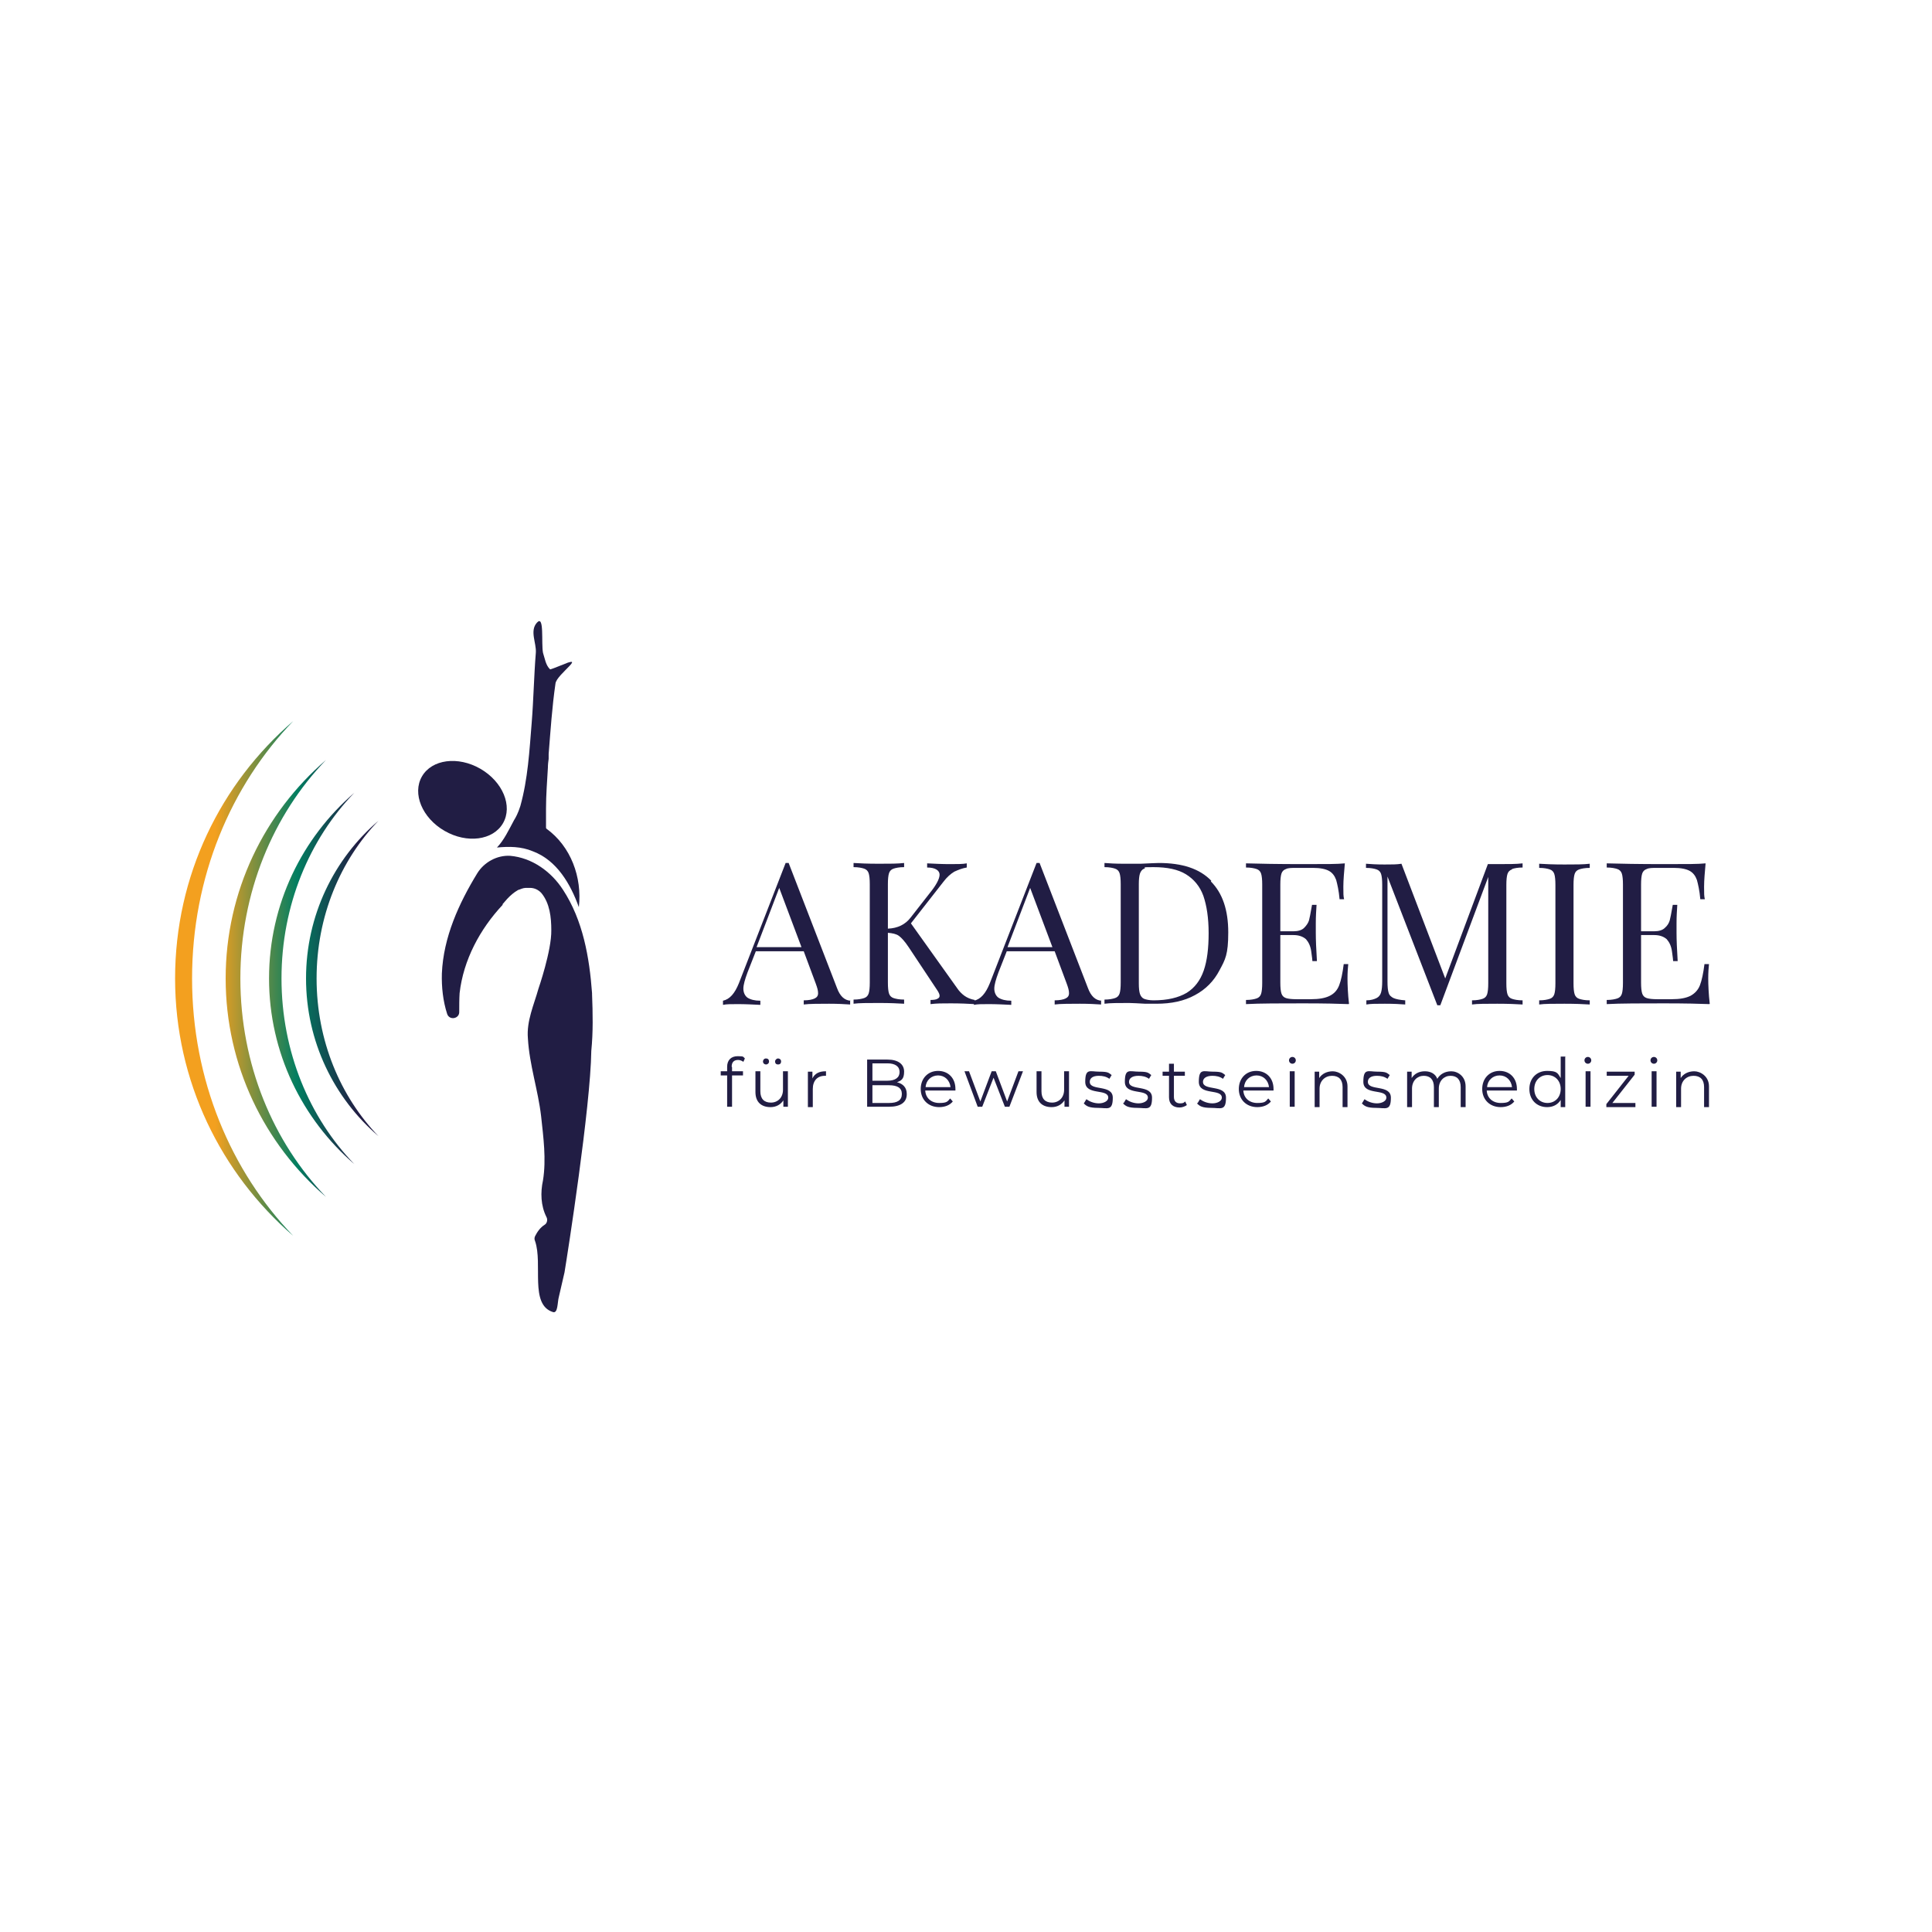 <?xml version="1.0" encoding="UTF-8"?>
<svg id="a" xmlns="http://www.w3.org/2000/svg" xmlns:xlink="http://www.w3.org/1999/xlink" version="1.1" viewBox="0 0 512 512">
  <!-- Generator: Adobe Illustrator 29.8.1, SVG Export Plug-In . SVG Version: 2.1.1 Build 2)  -->
  <defs>
    <style>
      .st0 {
        fill: url(#Unbenannter_Verlauf_2);
        fill-rule: evenodd;
      }

      .st1 {
        fill: #211d44;
      }
    </style>
    <linearGradient id="Unbenannter_Verlauf_2" data-name="Unbenannter Verlauf 2" x1="46.3" y1="259.3" x2="100.3" y2="259.3" gradientUnits="userSpaceOnUse">
      <stop offset=".2" stop-color="#f3a01f"/>
      <stop offset=".6" stop-color="#027e61"/>
      <stop offset=".9" stop-color="#211d44"/>
    </linearGradient>
  </defs>
  <g>
    <path class="st0" d="M50.9,259.3c0-26.9,10.3-51.1,26.8-68.2-19.2,16.5-31.3,40.9-31.3,68.2s12.2,51.7,31.3,68.2c-16.5-17.1-26.8-41.3-26.8-68.2ZM63.7,259.3c0-22.8,8.7-43.4,22.7-57.9-16.3,14-26.6,34.8-26.6,57.9s10.3,43.9,26.6,57.9c-14-14.5-22.7-35.1-22.7-57.9M74.6,259.3c0-19.4,7.4-36.9,19.3-49.2-13.8,11.9-22.6,29.5-22.6,49.2s8.8,37.3,22.6,49.2c-11.9-12.3-19.3-29.8-19.3-49.2ZM83.9,259.3c0-16.5,6.3-31.3,16.4-41.8-11.8,10.1-19.2,25.1-19.2,41.8s7.4,31.7,19.2,41.8c-10.1-10.5-16.4-25.3-16.4-41.8Z"/>
    <g>
      <g>
        <path class="st1" d="M144.7,219.4c0-1.4,0-2.8,0-4.2v-.9c0-3.7.3-7.3.5-10.9,0-.8.1-1.6.2-2.3,0-.3,0-1,0-1.3.5-6.2.9-12.4,1.8-18.6.1-1.3,2.4-3.3,3.8-4.8s0-.9-.5-.8c-1.6.6-3.9,1.6-4.7,1.8-1.2-1.1-1.4-2.9-1.9-4.4-.5-2.6.4-10.2-1.6-8s-.1,5.4-.3,8c-.5,6.2-.6,12.4-1.1,18.6-.6,7.4-1,14.8-3,22-.6,1.9-1.2,3-1.7,3.8-1.4,2.6-2.6,5.2-4.5,7.2,3.2-.3,6.4-.3,9.5,1,6.4,2.4,10,8.7,12.2,14.8.9-7.9-2.1-16.1-8.6-20.8Z"/>
        <path class="st1" d="M156.9,263.2c-.7-9.5-2.4-19.3-7.7-27.4-3.1-4.8-8.2-8.5-14-9-3.5-.2-6.9,1.7-8.7,4.6-4.9,8-9,17-9.4,26.6-.1,3.6.3,7.3,1.4,10.7.6,1.8,3.3,1.3,3.2-.6,0-1.6,0-3.3.1-4.9,1-8.8,5.4-17,11.4-23.4v-.2c.1,0,1.8-2.5,4.2-3.8,0,0,0,0,.1,0,.3-.1.5-.2.8-.3,0,0,0,0,0,0,.3-.1.7-.2,1-.2.3,0,.5,0,.7,0,.1,0,.2,0,.3,0,0,0,.1,0,.2,0,1.1,0,2.2.5,3,1.4,2.2,2.7,2.6,6.4,2.6,9.8.1,5.4-3.4,15.5-3.4,15.5-1.2,4.3-3.2,8.6-2.8,13.2.4,7,2.7,13.7,3.5,20.6.6,5.6,1.4,11.4.5,17-.7,3.2-.6,6.7.9,9.7.4.7.2,1.7-.5,2.1-1.1.7-1.9,1.8-2.5,3-.2.4-.2.9,0,1.3,2.1,6.1-1.5,16.8,4.7,18.8,1.4.5,1.2-2.6,1.6-4l1.5-6.5c.8-4.8,6.9-43.8,7.1-58.7,0,0,0,0,0,0,.5-5,.4-10,.2-15Z"/>
      </g>
      <ellipse class="st1" cx="122.5" cy="211.9" rx="9.5" ry="12.4" transform="translate(-122.2 212.1) rotate(-60)"/>
    </g>
  </g>
  <g>
    <path class="st1" d="M225.3,265.1v1.1c-1.4-.1-3.3-.2-5.6-.2s-5.3,0-6.7.2v-1.1c1.3,0,2.3-.2,2.9-.5s.9-.7.9-1.4-.2-1.4-.6-2.5l-3.2-8.6h-12.7l-2.2,5.6c-.7,1.9-1.1,3.3-1.1,4.3s.4,1.9,1.1,2.4c.8.5,1.9.8,3.4.8v1.1c-2-.1-4-.2-6-.2s-2.9,0-3.9.2v-1.1c1.8-.4,3.1-1.9,4.2-4.6l12.4-31.9h.8l12.8,33.1c.8,2.2,2,3.3,3.6,3.4ZM212.4,251l-5.9-15.7-6,15.7h11.9Z"/>
    <path class="st1" d="M255.6,263.9c.7.5,1.6.9,2.7,1.1v1.1c-1.7-.1-3.8-.2-6.3-.2s-3.7,0-5.4.2v-1.1c.8,0,1.5-.1,1.8-.3.4-.2.6-.4.6-.8s-.2-.8-.5-1.3l-7.7-11.6c-1-1.5-1.9-2.5-2.6-3-.7-.5-1.7-.7-2.9-.8v13.2c0,1.3.1,2.3.3,2.9.2.6.6,1,1.2,1.2.6.2,1.5.4,2.8.4v1.1c-1.6-.1-3.8-.2-6.7-.2s-5.3,0-6.7.2v-1.1c1.3,0,2.2-.2,2.8-.4s1-.6,1.2-1.2c.2-.6.3-1.6.3-2.9v-26.1c0-1.3-.1-2.3-.3-2.9-.2-.6-.6-1-1.2-1.2-.6-.2-1.5-.4-2.8-.4v-1.1c1.5.1,3.7.2,6.7.2s5,0,6.7-.2v1.1c-1.3,0-2.2.2-2.8.4-.6.2-1,.6-1.2,1.2-.2.6-.3,1.6-.3,2.9v11.8c2.6-.1,4.6-1.1,6-2.9l5-6.4c1.8-2.2,2.7-3.9,2.7-5s-1.1-1.9-3.3-1.9v-1.1c2,.1,4,.2,6,.2s3.4,0,4.5-.2v1.1c-1.2.2-2.2.6-3.3,1.1-1,.6-2,1.5-2.9,2.7l-8.6,11,12.2,17.1c.6.9,1.3,1.6,2,2.1Z"/>
    <path class="st1" d="M291.8,265.1v1.1c-1.4-.1-3.3-.2-5.6-.2s-5.3,0-6.7.2v-1.1c1.3,0,2.3-.2,2.9-.5s.9-.7.9-1.4-.2-1.4-.6-2.5l-3.2-8.6h-12.7l-2.2,5.6c-.7,1.9-1.1,3.3-1.1,4.3s.4,1.9,1.1,2.4c.8.5,1.9.8,3.4.8v1.1c-2-.1-4-.2-6-.2s-2.9,0-3.9.2v-1.1c1.8-.4,3.1-1.9,4.2-4.6l12.4-31.9h.8l12.8,33.1c.8,2.2,2,3.3,3.6,3.4ZM278.9,251l-5.9-15.7-6,15.7h11.9Z"/>
    <path class="st1" d="M320.9,233.6c3.1,3.1,4.6,7.6,4.6,13.5s-.8,7.2-2.3,10c-1.5,2.9-3.7,5.1-6.5,6.6-2.9,1.6-6.3,2.3-10.2,2.3h-3c-2-.1-3.4-.2-4.3-.2-2.9,0-5,0-6.5.2v-1.1c1.3,0,2.2-.2,2.8-.4s1-.6,1.2-1.2c.2-.6.3-1.6.3-2.9v-26.1c0-1.3-.1-2.3-.3-2.9-.2-.6-.6-1-1.2-1.2-.6-.2-1.5-.4-2.8-.4v-1.1c1.2.1,2.9.2,5.1.2h4.5c2.4-.1,4-.2,4.8-.2,6.2,0,10.8,1.5,13.9,4.7ZM303.2,230.2c-.5.2-.9.7-1.1,1.3-.2.6-.3,1.6-.3,2.8v26.3c0,1.3.1,2.2.3,2.8.2.6.6,1.1,1.1,1.3.5.2,1.4.4,2.5.4,3.7,0,6.6-.7,8.8-2,2.1-1.3,3.6-3.3,4.5-5.9.9-2.6,1.3-5.9,1.3-9.9s-.5-7.3-1.4-9.9c-.9-2.5-2.5-4.4-4.6-5.7-2.1-1.3-5-1.9-8.6-1.9s-1.9.1-2.4.4Z"/>
    <path class="st1" d="M357.4,266.1c-2.4-.1-6.4-.2-12-.2s-11.8,0-15.2.2v-1.1c1.3,0,2.2-.2,2.8-.4s1-.6,1.2-1.2c.2-.6.3-1.6.3-2.9v-26.1c0-1.3-.1-2.3-.3-2.9-.2-.6-.6-1-1.2-1.2-.6-.2-1.5-.4-2.8-.4v-1.1c3.4.1,8.5.2,15.2.2s8.8,0,11-.2c-.2,2.3-.4,4.4-.4,6.2s0,2.5.2,3.3h-1.2c-.2-2.3-.6-4-.9-5.1-.4-1.1-1-1.9-1.9-2.4s-2.3-.8-4.2-.8h-4.4c-1.3,0-2.2,0-2.8.3-.6.2-1,.6-1.2,1.2-.2.6-.3,1.6-.3,2.9v12.4h3.5c1.2,0,2.2-.3,2.8-.9s1.1-1.3,1.3-2c.2-.8.4-1.8.6-3l.2-1.1h1.2c-.1,1.5-.2,3.1-.2,4.9v2.5c0,1.8.1,4.3.3,7.5h-1.2c0-.2-.1-1.1-.3-2.5-.2-1.5-.7-2.5-1.4-3.3-.8-.7-1.9-1.1-3.3-1.1h-3.5v12.6c0,1.3.1,2.3.3,2.9.2.6.6,1,1.2,1.2.6.2,1.5.3,2.8.3h3.8c2.2,0,3.8-.3,5-.9s2-1.5,2.5-2.8c.5-1.3.9-3.2,1.2-5.6h1.2c-.1.9-.2,2.2-.2,3.8s.1,4.2.4,6.7Z"/>
    <path class="st1" d="M400.7,230.4c-.6.2-1,.6-1.2,1.2-.2.6-.3,1.6-.3,2.9v26.1c0,1.3.1,2.3.3,2.9.2.6.6,1,1.2,1.2s1.5.4,2.8.4v1.1c-1.6-.1-3.8-.2-6.7-.2s-5.3,0-6.7.2v-1.1c1.3,0,2.2-.2,2.8-.4s1-.6,1.2-1.2c.2-.6.3-1.6.3-2.9v-28.2l-12.7,34h-.8l-13.2-34.1v27.8c0,1.4.1,2.4.3,3,.2.7.7,1.1,1.3,1.4.7.3,1.7.5,3.1.6v1.1c-1.3-.1-3-.2-5.4-.2s-3.7,0-4.9.2v-1.1c1.2,0,2.1-.3,2.7-.6.6-.3,1-.8,1.2-1.5.2-.7.3-1.7.3-3v-25.5c0-1.3-.1-2.3-.3-2.9-.2-.6-.6-1-1.2-1.2-.6-.2-1.5-.4-2.8-.4v-1.1c1.2.1,2.8.2,4.9.2s3.3,0,4.5-.2l11.6,30.4,11.3-30.3h2.5c2.8,0,5.1,0,6.7-.2v1.1c-1.3,0-2.2.2-2.8.4Z"/>
    <path class="st1" d="M421.3,230c-1.3,0-2.2.2-2.8.4-.6.2-1,.6-1.2,1.2-.2.6-.3,1.6-.3,2.9v26.1c0,1.3.1,2.3.3,2.9.2.6.6,1,1.2,1.2s1.5.4,2.8.4v1.1c-1.6-.1-3.8-.2-6.7-.2s-5.3,0-6.7.2v-1.1c1.3,0,2.2-.2,2.8-.4s1-.6,1.2-1.2c.2-.6.3-1.6.3-2.9v-26.1c0-1.3-.1-2.3-.3-2.9-.2-.6-.6-1-1.2-1.2-.6-.2-1.5-.4-2.8-.4v-1.1c1.5.1,3.7.2,6.7.2s5,0,6.7-.2v1.1Z"/>
    <path class="st1" d="M453,266.1c-2.4-.1-6.4-.2-12-.2s-11.8,0-15.2.2v-1.1c1.3,0,2.2-.2,2.8-.4s1-.6,1.2-1.2c.2-.6.3-1.6.3-2.9v-26.1c0-1.3-.1-2.3-.3-2.9-.2-.6-.6-1-1.2-1.2-.6-.2-1.5-.4-2.8-.4v-1.1c3.4.1,8.5.2,15.2.2s8.8,0,11-.2c-.2,2.3-.4,4.4-.4,6.2s0,2.5.2,3.3h-1.2c-.2-2.3-.6-4-.9-5.1-.4-1.1-1-1.9-1.9-2.4-.9-.5-2.3-.8-4.2-.8h-4.4c-1.3,0-2.2,0-2.8.3-.6.2-1,.6-1.2,1.2-.2.6-.3,1.6-.3,2.9v12.4h3.5c1.2,0,2.2-.3,2.8-.9.7-.6,1.1-1.3,1.3-2,.2-.8.4-1.8.6-3l.2-1.1h1.2c-.1,1.5-.2,3.1-.2,4.9v2.5c0,1.8.1,4.3.3,7.5h-1.2c0-.2-.1-1.1-.3-2.5-.2-1.5-.7-2.5-1.4-3.3-.8-.7-1.9-1.1-3.3-1.1h-3.5v12.6c0,1.3.1,2.3.3,2.9.2.6.6,1,1.2,1.2.6.2,1.5.3,2.8.3h3.8c2.2,0,3.8-.3,5-.9,1.1-.6,2-1.5,2.5-2.8s.9-3.2,1.2-5.6h1.2c-.1.9-.2,2.2-.2,3.8s.1,4.2.4,6.7Z"/>
  </g>
  <g>
    <path class="st1" d="M194,282.8v1.1h2.9v1.1h-2.9v8.3h-1.3v-8.3h-1.7v-1.1h1.7v-1.2c0-1.7,1-2.8,2.8-2.8s1.4.2,1.9.6l-.4.9c-.4-.3-.9-.5-1.4-.5-1.1,0-1.7.6-1.7,1.8Z"/>
    <path class="st1" d="M208.8,283.9v9.4h-1.2v-1.7c-.7,1.1-1.9,1.8-3.4,1.8-2.4,0-4-1.3-4-4v-5.5h1.3v5.3c0,2,1,3,2.8,3s3.2-1.3,3.2-3.4v-4.9h1.3ZM202.2,281.3c0-.4.3-.8.8-.8s.8.3.8.8-.4.8-.8.8-.8-.3-.8-.8ZM205.4,281.3c0-.4.4-.8.8-.8s.8.3.8.8-.3.8-.8.8-.8-.3-.8-.8Z"/>
    <path class="st1" d="M218.9,283.9v1.2c-.1,0-.2,0-.3,0-2,0-3.2,1.3-3.2,3.5v4.8h-1.3v-9.4h1.2v1.8c.6-1.3,1.8-1.9,3.5-1.9Z"/>
    <path class="st1" d="M240.3,290c0,2.1-1.6,3.3-4.7,3.3h-5.8v-12.5h5.4c2.8,0,4.4,1.2,4.4,3.2s-.8,2.4-1.9,2.8c1.6.4,2.6,1.4,2.6,3.1ZM231.2,281.9v4.5h4c2,0,3.2-.8,3.2-2.3s-1.2-2.3-3.2-2.3h-4ZM239,289.9c0-1.6-1.2-2.3-3.4-2.3h-4.4v4.7h4.4c2.2,0,3.4-.7,3.4-2.4Z"/>
    <path class="st1" d="M253.1,289h-7.9c.1,2,1.6,3.3,3.7,3.3s2.2-.4,2.9-1.2l.7.8c-.8,1-2.1,1.5-3.6,1.5-2.9,0-4.9-2-4.9-4.8s1.9-4.8,4.6-4.8,4.6,1.9,4.6,4.8,0,.2,0,.4ZM245.2,288.1h6.7c-.2-1.8-1.5-3.1-3.3-3.1s-3.2,1.3-3.3,3.1Z"/>
    <path class="st1" d="M271.1,283.9l-3.6,9.4h-1.2l-3-7.7-3,7.7h-1.2l-3.5-9.4h1.2l3,8,3-8h1.1l3,8,3-8h1.2Z"/>
    <path class="st1" d="M283.3,283.9v9.4h-1.2v-1.7c-.7,1.1-1.9,1.8-3.4,1.8-2.4,0-4-1.3-4-4v-5.5h1.3v5.3c0,2,1,3,2.8,3s3.2-1.3,3.2-3.4v-4.9h1.3Z"/>
    <path class="st1" d="M287.3,292.3l.6-1c.8.6,2,1.1,3.3,1.1s2.5-.6,2.5-1.5c0-2.5-6.1-.5-6.1-4.2s1.3-2.7,3.7-2.7,2.5.3,3.3.9l-.6,1c-.8-.6-1.8-.8-2.8-.8-1.7,0-2.4.7-2.4,1.6,0,2.5,6.1.6,6.1,4.2s-1.4,2.7-3.9,2.7-3.1-.5-3.8-1.2Z"/>
    <path class="st1" d="M297.8,292.3l.6-1c.8.6,2,1.1,3.3,1.1s2.5-.6,2.5-1.5c0-2.5-6.1-.5-6.1-4.2s1.3-2.7,3.7-2.7,2.5.3,3.3.9l-.6,1c-.8-.6-1.8-.8-2.8-.8-1.7,0-2.5.7-2.5,1.6,0,2.5,6.1.6,6.1,4.2s-1.4,2.7-3.9,2.7-3.1-.5-3.8-1.2Z"/>
    <path class="st1" d="M314.6,292.8c-.5.4-1.3.7-2,.7-1.8,0-2.8-1-2.8-2.7v-5.7h-1.7v-1.1h1.7v-2.1h1.3v2.1h2.9v1.1h-2.9v5.6c0,1.1.6,1.7,1.6,1.7s1-.2,1.4-.5l.4.9Z"/>
    <path class="st1" d="M317.4,292.3l.6-1c.8.6,2,1.1,3.3,1.1s2.5-.6,2.5-1.5c0-2.5-6.1-.5-6.1-4.2s1.3-2.7,3.7-2.7,2.5.3,3.3.9l-.6,1c-.8-.6-1.8-.8-2.8-.8-1.7,0-2.5.7-2.5,1.6,0,2.5,6.1.6,6.1,4.2s-1.4,2.7-3.9,2.7-3.1-.5-3.8-1.2Z"/>
    <path class="st1" d="M337.4,289h-7.9c.1,2,1.6,3.3,3.7,3.3s2.2-.4,2.9-1.2l.7.8c-.8,1-2.1,1.5-3.6,1.5-2.9,0-4.9-2-4.9-4.8s1.9-4.8,4.6-4.8,4.6,1.9,4.6,4.8,0,.2,0,.4ZM329.6,288.1h6.7c-.2-1.8-1.5-3.1-3.3-3.1s-3.2,1.3-3.3,3.1Z"/>
    <path class="st1" d="M341.6,281c0-.5.4-.9.9-.9s.9.4.9.9-.4.9-.9.9-.9-.4-.9-.9ZM341.8,283.9h1.3v9.4h-1.3v-9.4Z"/>
    <path class="st1" d="M357.1,287.9v5.5h-1.3v-5.3c0-2-1-3-2.8-3s-3.3,1.3-3.3,3.4v4.9h-1.3v-9.4h1.2v1.7c.7-1.1,2-1.8,3.6-1.8s3.9,1.3,3.9,4Z"/>
    <path class="st1" d="M361,292.3l.6-1c.8.6,2,1.1,3.3,1.1s2.5-.6,2.5-1.5c0-2.5-6.1-.5-6.1-4.2s1.3-2.7,3.7-2.7,2.5.3,3.3.9l-.6,1c-.8-.6-1.8-.8-2.8-.8-1.7,0-2.4.7-2.4,1.6,0,2.5,6.1.6,6.1,4.2s-1.4,2.7-3.9,2.7-3.1-.5-3.8-1.2Z"/>
    <path class="st1" d="M388.4,287.9v5.5h-1.3v-5.3c0-2-1-3-2.7-3s-3.1,1.3-3.1,3.4v4.9h-1.3v-5.3c0-2-1-3-2.7-3s-3.1,1.3-3.1,3.4v4.9h-1.3v-9.4h1.2v1.7c.7-1.1,1.9-1.8,3.5-1.8s2.8.7,3.3,2c.7-1.2,2-2,3.7-2s3.8,1.3,3.8,4Z"/>
    <path class="st1" d="M401.9,289h-7.9c.1,2,1.6,3.3,3.7,3.3s2.2-.4,2.9-1.2l.7.8c-.8,1-2.1,1.5-3.6,1.5-2.9,0-4.9-2-4.9-4.8s1.9-4.8,4.6-4.8,4.6,1.9,4.6,4.8,0,.2,0,.4ZM394,288.1h6.7c-.2-1.8-1.5-3.1-3.3-3.1s-3.2,1.3-3.3,3.1Z"/>
    <path class="st1" d="M414.8,280.1v13.3h-1.2v-1.9c-.8,1.3-2.1,1.9-3.6,1.9-2.7,0-4.7-1.9-4.7-4.8s2-4.8,4.7-4.8,2.8.6,3.6,1.9v-5.7h1.3ZM413.6,288.6c0-2.2-1.5-3.7-3.5-3.7s-3.5,1.5-3.5,3.7,1.5,3.7,3.5,3.7,3.5-1.5,3.5-3.7Z"/>
    <path class="st1" d="M419.9,281c0-.5.4-.9.9-.9s.9.4.9.9-.4.9-.9.9-.9-.4-.9-.9ZM420.2,283.9h1.3v9.4h-1.3v-9.4Z"/>
    <path class="st1" d="M433.4,292.3v1.1h-7.7v-.8l5.9-7.5h-5.8v-1.1h7.4v.8l-5.9,7.5h6Z"/>
    <path class="st1" d="M437.4,281c0-.5.4-.9.9-.9s.9.4.9.9-.4.9-.9.9-.9-.4-.9-.9ZM437.7,283.9h1.3v9.4h-1.3v-9.4Z"/>
    <path class="st1" d="M452.9,287.9v5.5h-1.3v-5.3c0-2-1-3-2.8-3s-3.3,1.3-3.3,3.4v4.9h-1.3v-9.4h1.2v1.7c.7-1.1,2-1.8,3.6-1.8s3.9,1.3,3.9,4Z"/>
  </g>
</svg>